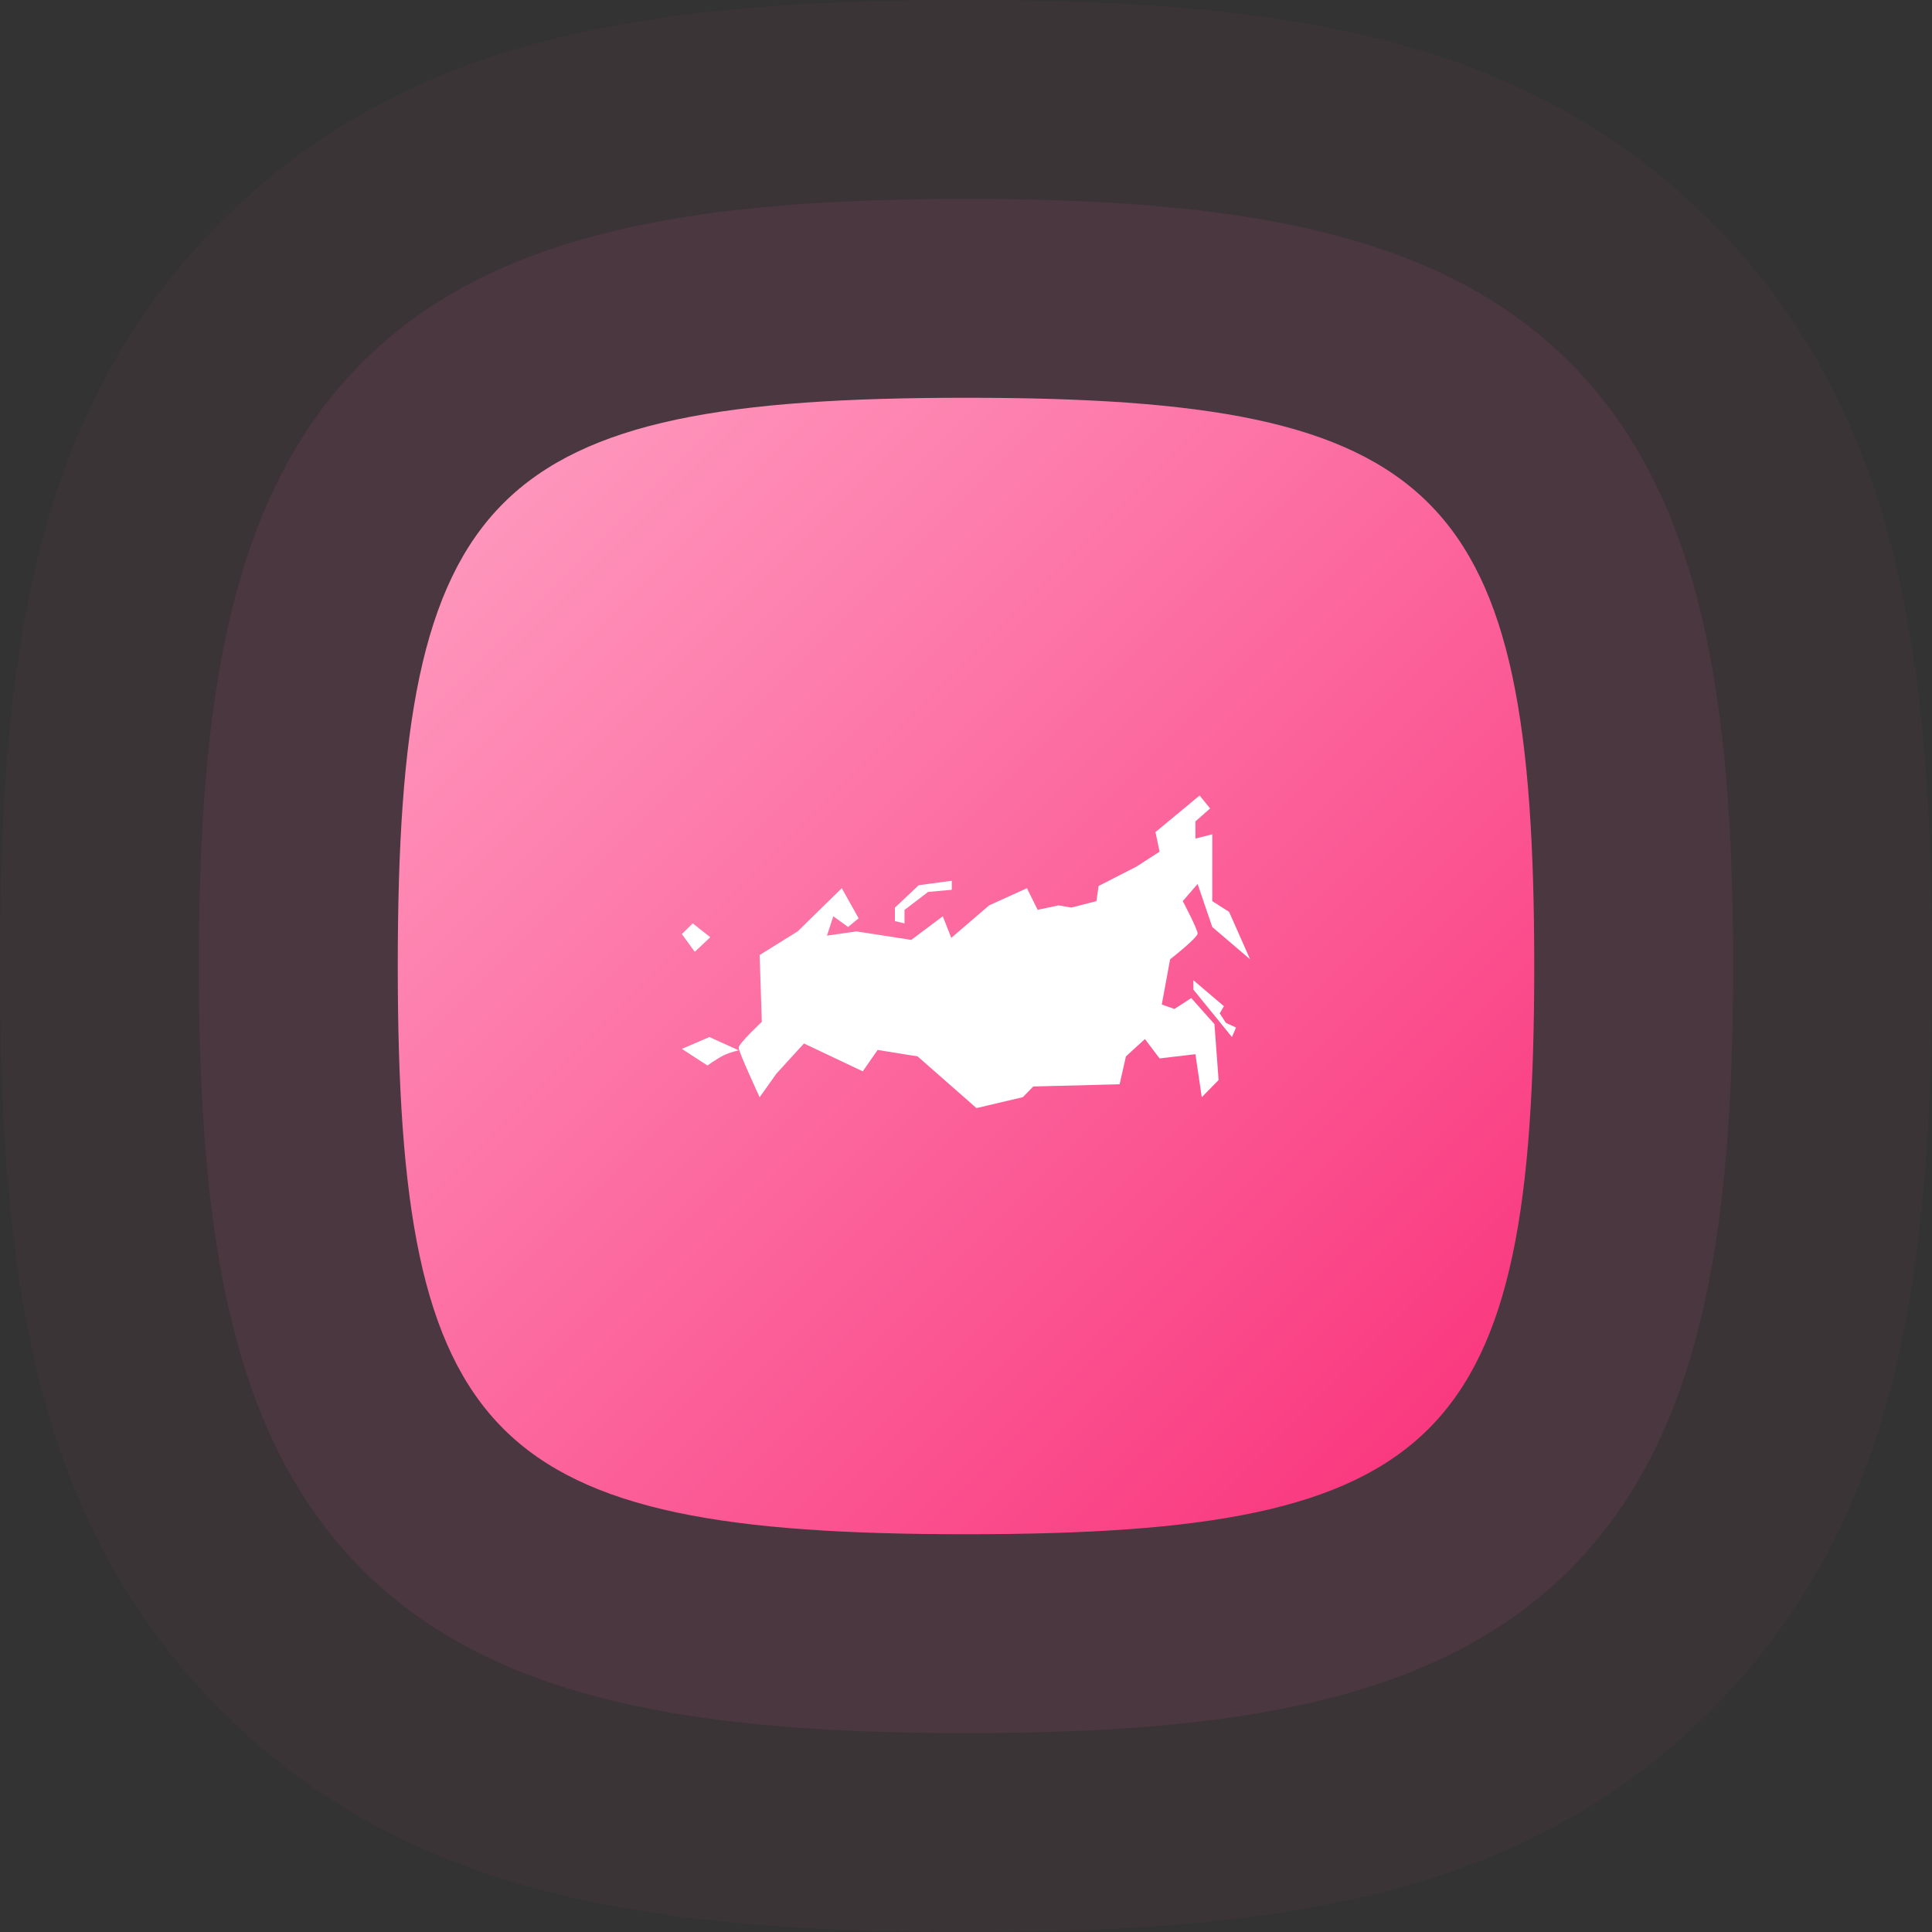 <svg width="68" height="68" viewBox="0 0 68 68" fill="none" xmlns="http://www.w3.org/2000/svg">
<rect x="0" y="0" width="68" height="68" fill="#333333" stroke="none"/>
<path fill-rule="evenodd" clip-rule="evenodd" d="M34 57C15.547 57 11 52.453 11 34C11 15.547 15.547 11 34 11C52.453 11 57 15.547 57 34C57 52.453 52.453 57 34 57Z" stroke="#FB639A" stroke-opacity="0.08" stroke-width="8"/>
<path fill-rule="evenodd" clip-rule="evenodd" d="M34 60C23.47 60 17.663 58.765 13.449 54.551C9.235 50.337 8 44.53 8 34C8 23.47 9.235 17.663 13.449 13.449C17.663 9.235 23.47 8 34 8C44.53 8 50.337 9.235 54.551 13.449C58.765 17.663 60 23.47 60 34C60 44.53 58.765 50.337 54.551 54.551C50.337 58.765 44.53 60 34 60Z" stroke="#FB639A" stroke-opacity="0.04" stroke-width="16"/>
<path fill-rule="evenodd" clip-rule="evenodd" d="M34 54C50.76 54 54 50.76 54 34C54 17.24 50.76 14 34 14C17.24 14 14 17.24 14 34C14 50.76 17.24 54 34 54Z" fill="url(#paint0_linear)"/>
<path fill-rule="evenodd" clip-rule="evenodd" d="M41.929 35.129L41.336 35.512L40.891 35.356L41.184 33.764C41.184 33.764 42.152 33.01 42.152 32.854C42.152 32.705 41.63 31.717 41.63 31.717L42.152 31.112L42.668 32.627L43.999 33.764L43.26 32.094L42.668 31.717V30.807V29.365L42.075 29.514V28.91L42.592 28.455L42.222 28L40.668 29.287L40.814 29.975L39.999 30.502L38.667 31.184L38.591 31.717L37.706 31.944L37.26 31.866L36.521 32.022L36.145 31.262L34.814 31.866L33.482 33.01L33.183 32.25L32.074 33.082L30.145 32.782L29.106 32.932L29.329 32.25L29.851 32.627L30.221 32.321L29.628 31.262L28.074 32.782L26.737 33.614L26.813 35.967C26.813 35.967 25.998 36.727 25.998 36.876C25.998 37.026 26.737 38.618 26.737 38.618L27.329 37.786L28.297 36.727L30.367 37.708L30.89 36.954L32.297 37.182L34.368 39.001L35.999 38.618L36.368 38.241L39.407 38.163L39.629 37.182L40.298 36.571L40.814 37.253L42.075 37.104L42.298 38.618L42.891 38.014L42.744 36.044L41.929 35.129ZM31.835 32.027L32.667 31.392L33.499 31.318V31L32.337 31.156L31.498 31.947V32.419L31.835 32.501V32.027ZM42.931 35.665L43.078 35.415L42.003 34.501V34.83L43.361 36.501L43.503 36.165L43.146 36.001L42.931 35.665ZM25.393 37.184C25.624 37.054 26 36.967 26 36.967L24.97 36.501L24 36.917L24.898 37.501C24.898 37.501 25.195 37.296 25.393 37.184ZM25 32.987L24.383 32.5L24 32.876L24.454 33.501L25 32.987Z" fill="white"/>
<defs>
<linearGradient id="paint0_linear" x1="-5.157" y1="34.281" x2="34.281" y2="73.719" gradientUnits="userSpaceOnUse">
<stop stop-color="#FF9EC1"/>
<stop offset="1" stop-color="#F92F79"/>
</linearGradient>
</defs>
</svg>
